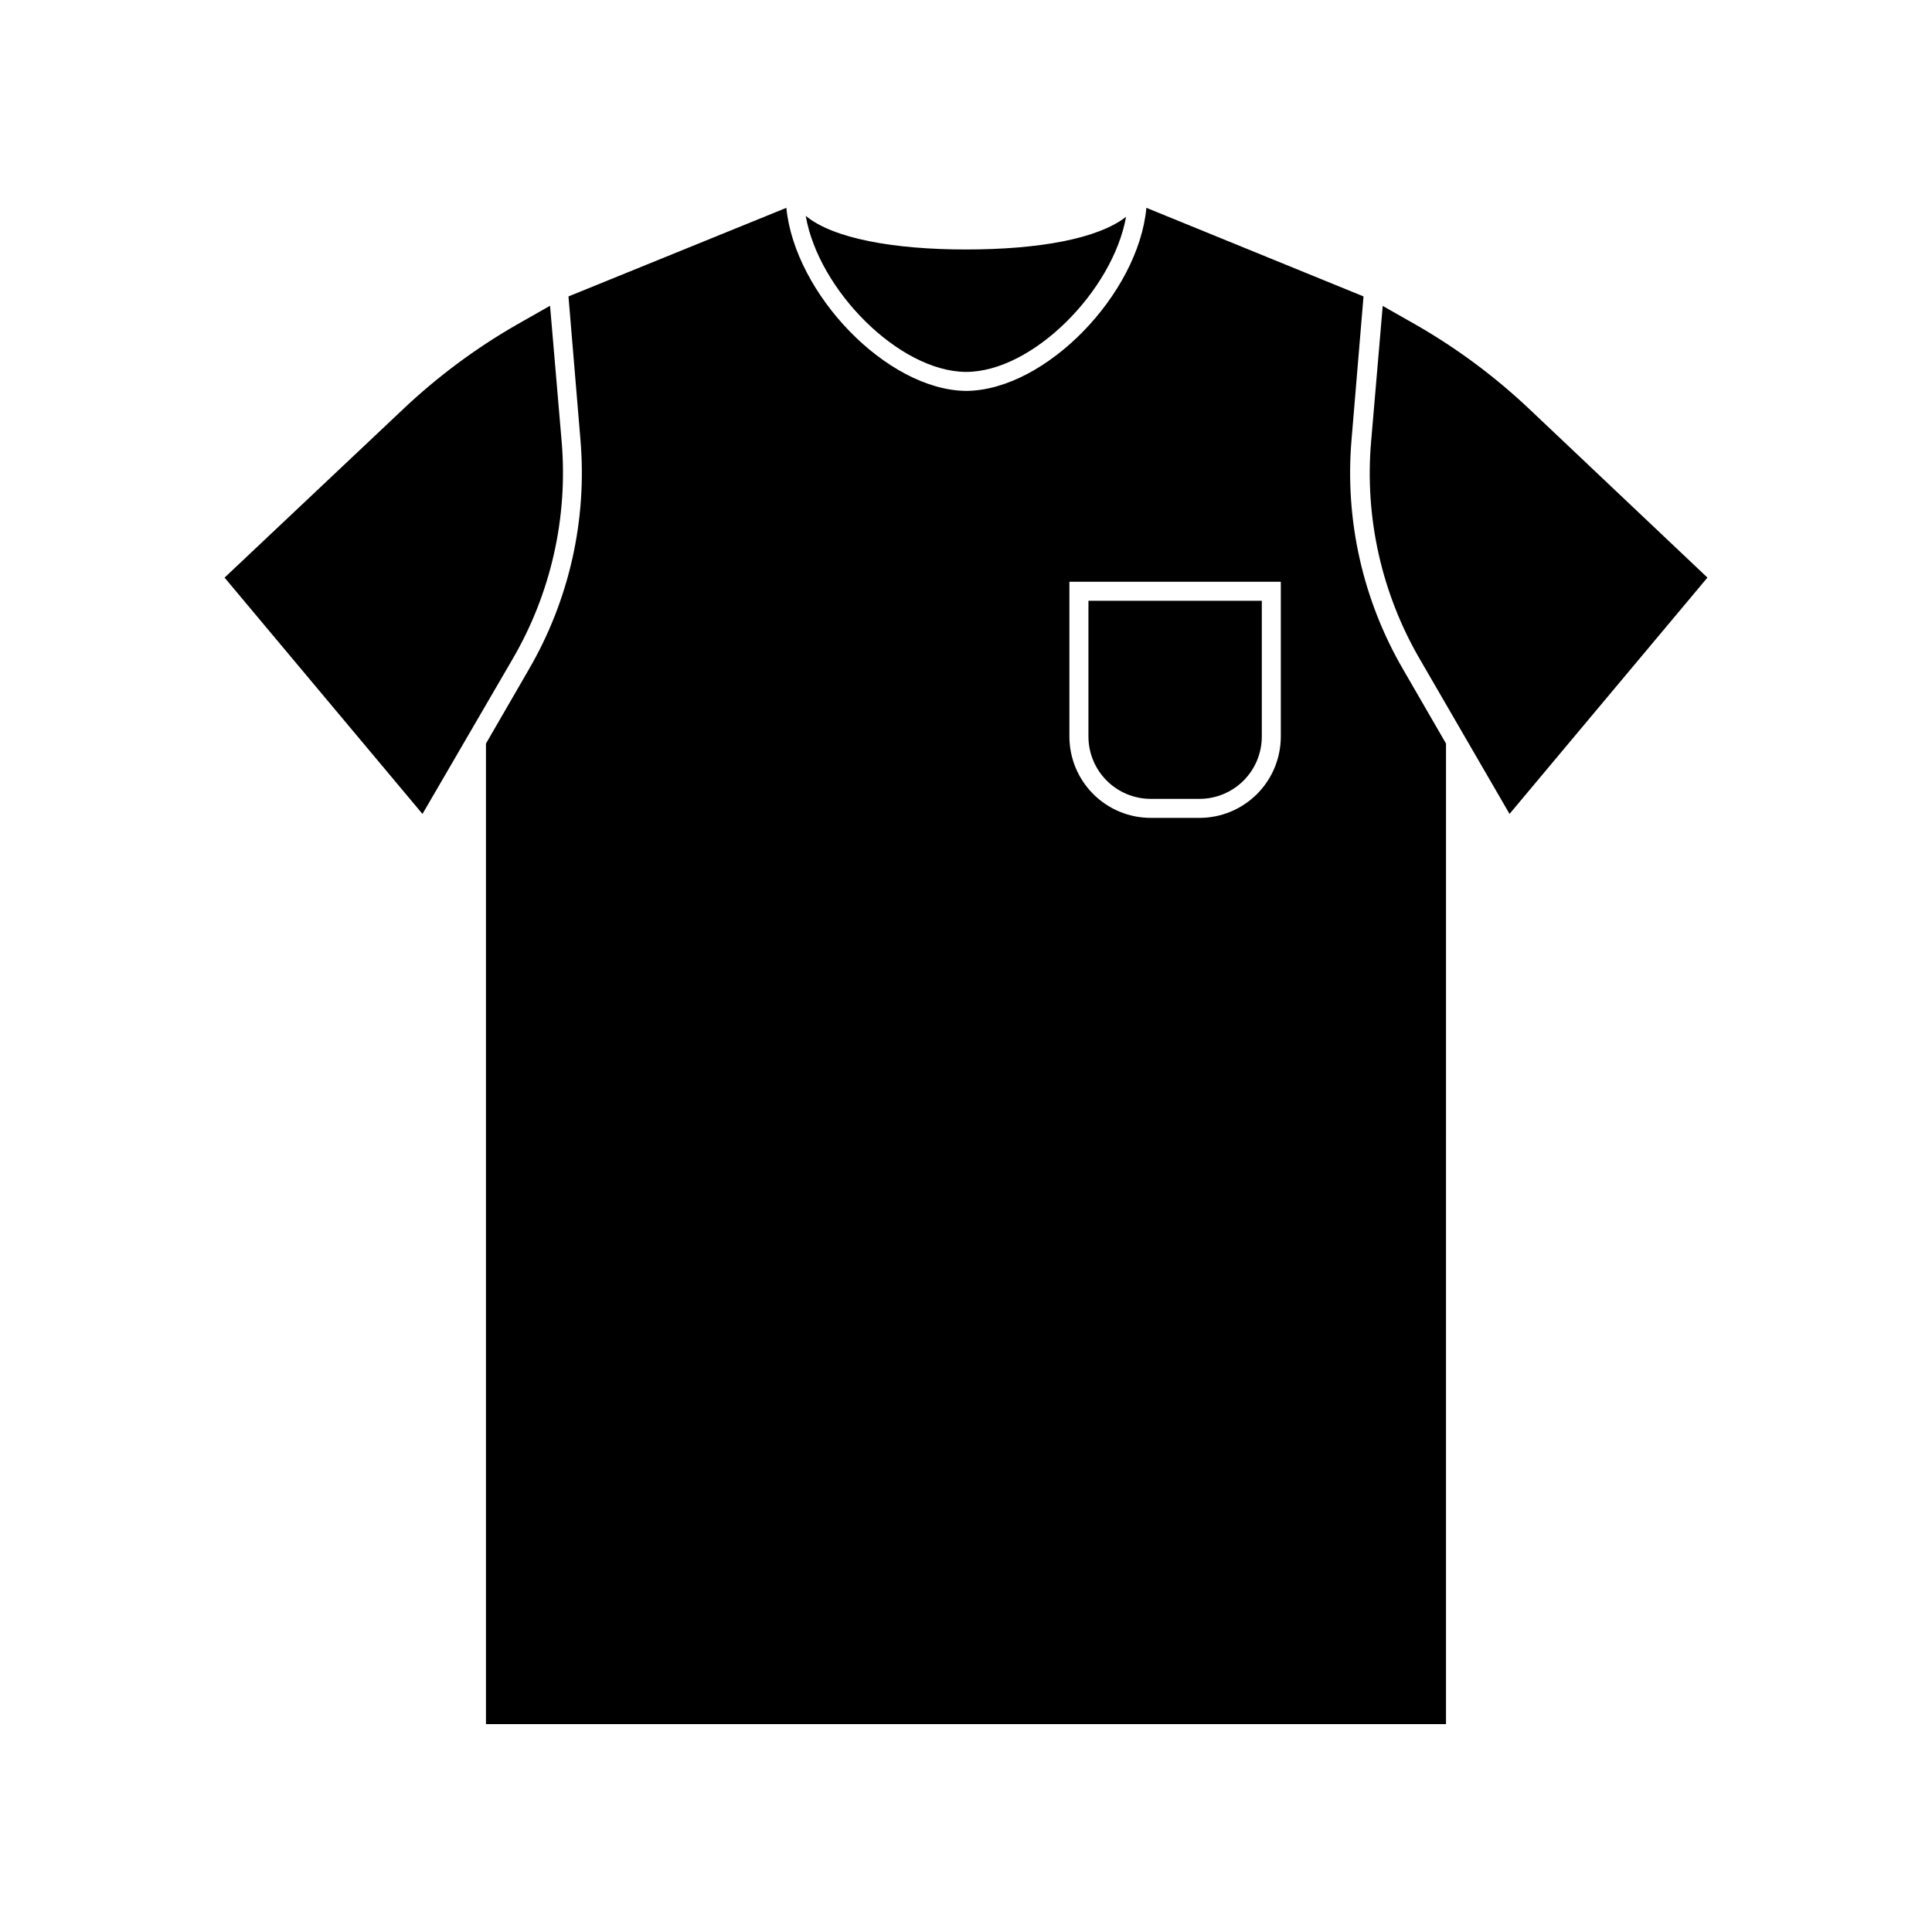 <?xml version="1.0" encoding="UTF-8"?>
<!-- The Best Svg Icon site in the world: iconSvg.co, Visit us! https://iconsvg.co -->
<svg fill="#000000" width="800px" height="800px" version="1.1" viewBox="144 144 512 512" xmlns="http://www.w3.org/2000/svg">
 <g>
  <path d="m549.53 252.63c-9.145-8.68-19.293-16.242-30.227-22.52l-8.867-5.039-3.074 35.922c-1.75 20.199 2.809 40.441 13.051 57.941l23.629 40.758 52.445-62.625z"/>
  <path d="m400 242.56c17.684 0 38.895-21.512 42.422-41.109-7.457 5.844-23.227 8.664-42.422 8.664s-35.266-2.922-42.473-8.918c3.375 19.648 24.738 41.262 42.473 41.363z"/>
  <path d="m292.84 260.95-3.074-35.922-8.867 5.039c-10.938 6.281-21.082 13.84-30.23 22.52l-47.156 44.488 52.449 62.625 23.832-40.961h-0.004c10.211-17.453 14.77-37.641 13.051-57.789z"/>
  <path d="m502.17 260.54 3.176-37.988-57.539-23.477c-2.117 22.824-26.602 48.266-47.609 48.516l-0.199 0.004c-21.008-0.25-45.344-25.695-47.609-48.516l-57.738 23.477 3.176 37.988-0.004-0.004c1.809 21.23-2.977 42.5-13.703 60.91l-11.336 19.602v259.86h254.42l0.004-259.86-11.336-19.602c-10.727-18.41-15.512-39.68-13.703-60.91zm-18.742 78.645c0 5.711-2.266 11.188-6.297 15.23-4.035 4.043-9.508 6.32-15.215 6.332h-13c-5.711-0.012-11.18-2.289-15.215-6.332-4.031-4.043-6.297-9.52-6.297-15.23v-41.008h56.023z"/>
  <path d="m448.92 355.71h13c4.371-0.016 8.562-1.762 11.652-4.859 3.086-3.098 4.82-7.293 4.82-11.668v-35.973h-45.945v35.973c0 4.375 1.734 8.57 4.82 11.668 3.09 3.098 7.277 4.844 11.652 4.859z"/>
 </g>
</svg>